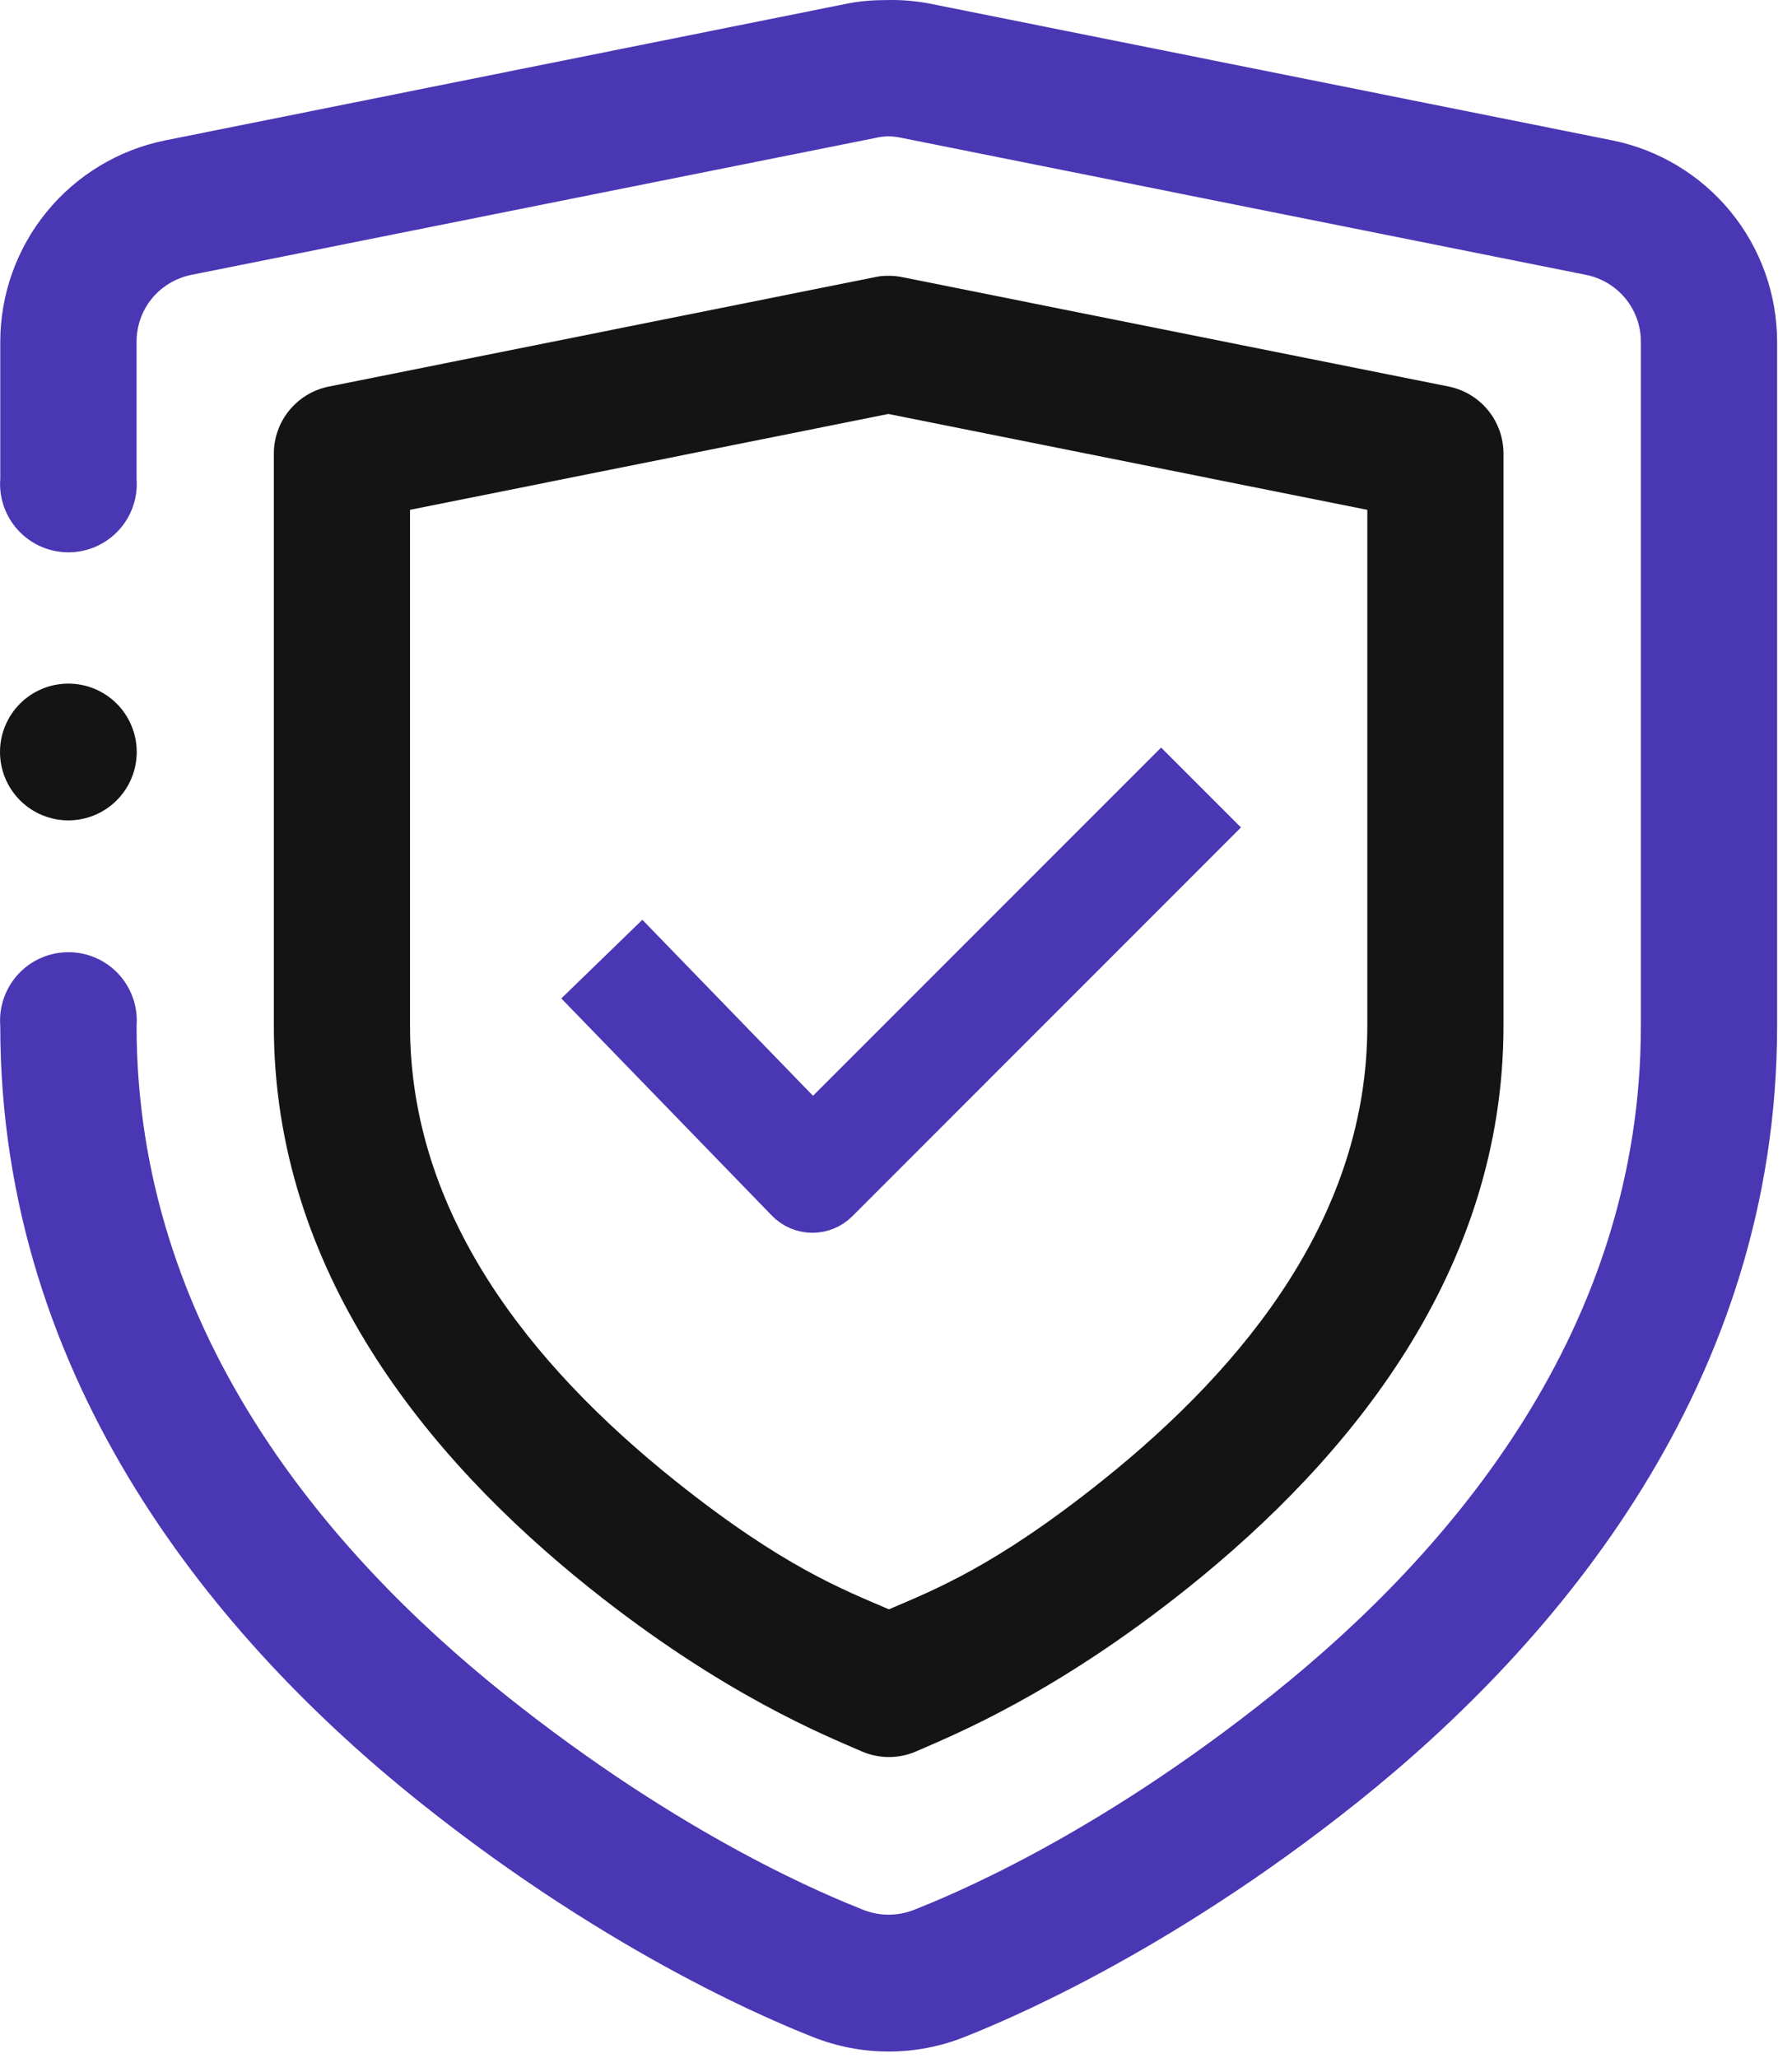 <svg width="108" height="124" viewBox="0 0 108 124" fill="none" xmlns="http://www.w3.org/2000/svg">
<path d="M53.541 0.002C52.771 0.002 51.959 0.043 51.111 0.208L9.929 8.464C7.132 9.035 4.618 10.554 2.812 12.765C1.006 14.976 0.018 17.742 0.016 20.597V28.836C-0.028 29.403 0.046 29.972 0.232 30.508C0.419 31.044 0.714 31.537 1.1 31.953C1.486 32.37 1.953 32.703 2.474 32.93C2.994 33.158 3.556 33.275 4.124 33.275C4.692 33.275 5.253 33.158 5.774 32.93C6.294 32.703 6.762 32.37 7.148 31.953C7.533 31.537 7.829 31.044 8.015 30.508C8.202 29.972 8.275 29.403 8.231 28.836V20.597C8.231 18.599 9.611 16.942 11.568 16.551L52.754 8.311C53.012 8.25 53.276 8.216 53.541 8.212C53.846 8.212 54.118 8.262 54.365 8.311L95.543 16.551C96.486 16.728 97.337 17.23 97.949 17.968C98.561 18.707 98.894 19.637 98.892 20.597V61.803C98.892 80.013 87.53 93.419 76.715 102.066C65.806 110.792 56.998 114.294 55.094 115.056C54.108 115.448 53.008 115.448 52.021 115.056C50.118 114.294 41.309 110.792 30.4 102.066C19.586 93.415 8.231 80.013 8.231 61.803C8.275 61.237 8.202 60.668 8.015 60.132C7.829 59.595 7.533 59.103 7.148 58.686C6.762 58.269 6.294 57.937 5.774 57.709C5.253 57.482 4.692 57.365 4.124 57.365C3.556 57.365 2.994 57.482 2.474 57.709C1.953 57.937 1.486 58.269 1.1 58.686C0.714 59.103 0.419 59.595 0.232 60.132C0.046 60.668 -0.028 61.237 0.016 61.803C0.016 83.42 13.348 99.01 25.226 108.514C37.008 117.94 47.098 121.965 48.981 122.715C51.919 123.888 55.196 123.888 58.135 122.715C60.018 121.965 70.107 117.936 81.89 108.514C93.767 99.01 107.103 83.42 107.103 61.803V20.593C107.101 17.737 106.113 14.971 104.306 12.76C102.499 10.549 99.984 9.03 97.187 8.46L56.005 0.212C55.193 0.058 54.367 -0.012 53.541 0.002Z" fill="#4937B3"/>
<path d="M53.55 16.617C53.405 16.615 53.261 16.62 53.117 16.633C52.984 16.649 52.852 16.671 52.721 16.699L19.788 23.295C18.857 23.488 18.022 23.997 17.424 24.735C16.825 25.473 16.5 26.395 16.504 27.345V61.799C16.504 76.577 25.749 87.841 35.509 95.652C43.617 102.136 49.817 104.584 51.902 105.498C52.428 105.732 52.998 105.853 53.574 105.853C54.151 105.853 54.72 105.732 55.247 105.498C57.356 104.571 63.515 102.124 71.603 95.652C81.367 87.841 90.612 76.577 90.612 61.799V27.341C90.615 26.391 90.29 25.468 89.692 24.73C89.094 23.992 88.258 23.484 87.328 23.291L54.361 16.695C54.094 16.641 53.822 16.613 53.55 16.613V16.617ZM53.541 24.939L82.405 30.715V61.799C82.405 73.112 75.187 82.201 66.441 89.196C59.939 94.395 56.285 95.784 53.574 96.954C50.855 95.784 47.184 94.399 40.675 89.196C31.929 82.201 24.711 73.112 24.711 61.799V30.715L53.541 24.939Z" fill="#141414"/>
<path d="M1.207 42.39C1.979 41.618 3.027 41.184 4.12 41.184C5.212 41.184 6.26 41.618 7.033 42.39C7.806 43.163 8.24 44.211 8.24 45.303C8.24 46.396 7.806 47.444 7.033 48.217C6.26 48.989 5.212 49.423 4.12 49.423C3.027 49.423 1.979 48.989 1.207 48.217C0.434 47.444 -6.10352e-05 46.396 -6.10352e-05 45.303C-6.10352e-05 44.211 0.434 43.163 1.207 42.39Z" fill="#141414"/>
<path d="M48.985 67.716L38.688 57.1L35.515 60.177L47.376 72.405C47.58 72.616 47.824 72.783 48.093 72.898C48.362 73.014 48.652 73.074 48.945 73.076H48.962C49.548 73.076 50.11 72.844 50.524 72.429L73.103 49.85L69.978 46.725L48.985 67.716Z" fill="#4937B3" stroke="#4937B3" stroke-width="2.386"/>
</svg>
